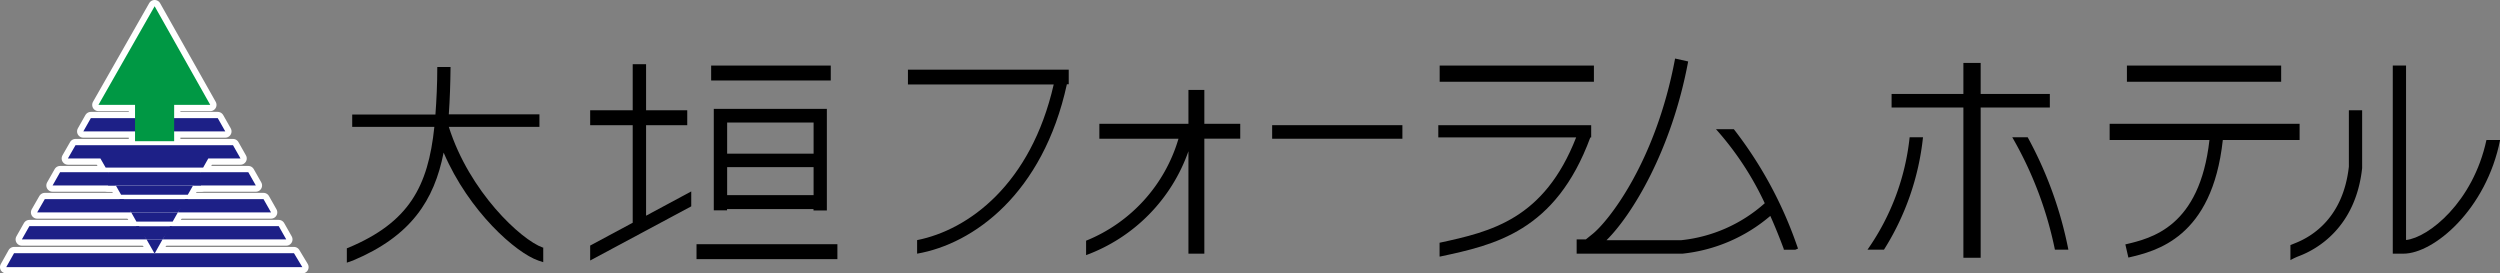 <svg xmlns="http://www.w3.org/2000/svg" viewBox="0 0 256.24 28.02"><rect x="0" y="0" width="256.24" height="28.02" fill="#808080" stroke="none"/><title>logo</title><polygon points="22.32 12.11 9.31 12.11 8.54 13.47 23.09 13.47 22.32 12.11" style="fill:#fff;stroke:#fff;stroke-linejoin:round;stroke-width:1.283px"/><path d="M28.24,22.58" style="fill:#fff;stroke:#fff;stroke-linejoin:round;stroke-width:1.283px"/><polygon points="21.55 10.75 15.85 0.64 10.09 10.75 13.84 10.75 13.84 14.47 17.85 14.47 17.85 10.75 21.55 10.75" style="fill:#fff;stroke:#fff;stroke-linejoin:round;stroke-width:1.283px"/><polygon points="30.13 25.95 15.87 25.95 15.85 25.99 15.82 25.95 1.44 25.95 0.64 27.38 30.99 27.38 30.13 25.95" style="fill:#fff;stroke:#fff;stroke-linejoin:round;stroke-width:1.283px"/><polygon points="29.34 24.54 28.57 23.18 17.43 23.18 16.66 24.54 29.34 24.54" style="fill:#fff;stroke:#fff;stroke-linejoin:round;stroke-width:1.283px"/><polygon points="3.01 23.18 2.24 24.54 15.02 24.54 14.24 23.18 3.01 23.18" style="fill:#fff;stroke:#fff;stroke-linejoin:round;stroke-width:1.283px"/><polygon points="27.78 21.77 27.01 20.41 18.99 20.41 18.23 21.77 27.78 21.77" style="fill:#fff;stroke:#fff;stroke-linejoin:round;stroke-width:1.283px"/><polygon points="4.59 20.41 3.81 21.77 13.45 21.77 12.67 20.41 4.59 20.41" style="fill:#fff;stroke:#fff;stroke-linejoin:round;stroke-width:1.283px"/><polygon points="26.22 19.01 25.45 17.65 20.56 17.65 19.79 19.01 26.22 19.01" style="fill:#fff;stroke:#fff;stroke-linejoin:round;stroke-width:1.283px"/><polygon points="6.16 17.65 5.39 19.01 11.87 19.01 11.09 17.65 6.16 17.65" style="fill:#fff;stroke:#fff;stroke-linejoin:round;stroke-width:1.283px"/><polygon points="21.35 16.24 24.65 16.24 23.88 14.88 7.74 14.88 6.96 16.24 10.29 16.24 10.83 17.18 20.82 17.18 21.35 16.24" style="fill:#fff;stroke:#fff;stroke-linejoin:round;stroke-width:1.283px"/><polygon points="18.23 21.77 13.45 21.77 13.98 22.71 17.7 22.71 18.23 21.77" style="fill:#fff;stroke:#fff;stroke-linejoin:round;stroke-width:1.283px"/><polygon points="19.79 19.01 11.87 19.01 12.41 19.96 19.25 19.96 19.79 19.01" style="fill:#fff;stroke:#fff;stroke-linejoin:round;stroke-width:1.283px"/><polygon points="16.66 24.54 15.02 24.54 15.82 25.95 15.87 25.95 16.66 24.54" style="fill:#fff;stroke:#fff;stroke-linejoin:round;stroke-width:1.283px"/><polygon points="20.6 19.01 11.08 19.01 11.09 17.65 20.56 17.65 20.6 19.01" style="fill:#fff;stroke:#fff;stroke-linejoin:round;stroke-width:1.283px"/><polygon points="15.87 25.95 15.82 25.95 15.85 25.99 15.87 25.95" style="fill:#fff;stroke:#fff;stroke-linejoin:round;stroke-width:1.283px"/><polygon points="17.63 23.19 13.92 23.19 15.02 24.54 16.66 24.54 17.63 23.19" style="fill:#fff;stroke:#fff;stroke-linejoin:round;stroke-width:1.283px"/><polygon points="19.29 20.41 12.22 20.41 13.45 21.77 18.23 21.77 19.29 20.41" style="fill:#fff;stroke:#fff;stroke-linejoin:round;stroke-width:1.283px"/><polygon points="22.32 12.11 9.31 12.11 8.54 13.47 23.09 13.47 22.32 12.11" style="fill:#1d2087"/><path d="M28.24,22.58" style="fill:#1d2087"/><polygon points="21.55 10.75 15.85 0.64 10.09 10.75 13.84 10.75 13.84 14.47 17.85 14.47 17.85 10.75 21.55 10.75" style="fill:#009844"/><polygon points="30.13 25.95 15.87 25.95 15.85 25.99 15.82 25.95 1.44 25.95 0.64 27.38 30.99 27.38 30.13 25.95" style="fill:#1d2087"/><polygon points="29.34 24.54 28.57 23.18 17.43 23.18 16.66 24.54 29.34 24.54" style="fill:#1d2087"/><polygon points="3.01 23.18 2.24 24.54 15.02 24.54 14.24 23.18 3.01 23.18" style="fill:#1d2087"/><polygon points="27.78 21.77 27.01 20.41 18.99 20.41 18.23 21.77 27.78 21.77" style="fill:#1d2087"/><polygon points="4.59 20.41 3.81 21.77 13.45 21.77 12.67 20.41 4.59 20.41" style="fill:#1d2087"/><polygon points="26.22 19.01 25.45 17.65 20.56 17.65 19.79 19.01 26.22 19.01" style="fill:#1d2087"/><polygon points="6.16 17.65 5.39 19.01 11.87 19.01 11.09 17.65 6.16 17.65" style="fill:#1d2087"/><polygon points="21.35 16.24 24.65 16.24 23.88 14.88 7.74 14.88 6.96 16.24 10.29 16.24 10.83 17.18 20.82 17.18 21.35 16.24" style="fill:#1d2087"/><polygon points="18.23 21.77 13.45 21.77 13.98 22.71 17.7 22.71 18.23 21.77" style="fill:#1d2087"/><polygon points="19.79 19.01 11.87 19.01 12.41 19.96 19.25 19.96 19.79 19.01" style="fill:#1d2087"/><polygon points="16.66 24.54 15.02 24.54 15.82 25.95 15.87 25.95 16.66 24.54" style="fill:#1d2087"/><polygon points="20.6 19.01 11.08 19.01 11.09 17.65 20.56 17.65 20.6 19.01" style="fill:#1d2087"/><polygon points="15.87 25.95 15.82 25.95 15.85 25.99 15.87 25.95" style="fill:#1d2087"/><polygon points="17.63 23.19 13.92 23.19 15.02 24.54 16.66 24.54 17.63 23.19" style="fill:#1d2087"/><polygon points="19.29 20.41 12.22 20.41 13.45 21.77 18.23 21.77 19.29 20.41" style="fill:#1d2087"/><path d="M46,13l-0.13,0V13h9.42V11.72H46c0.11-1.52.16-3.14,0.18-4.85l-1.36,0c0,1.77-.08,3.38-0.19,4.87H36.1V13h8.42c-0.64,6.15-2.61,9.79-8.81,12.39l-0.16.06v1.47l0.63-.22h0c5.95-2.5,8.32-6.16,9.29-11.06,2.6,6.06,7.43,10.29,9.72,11.07l0.49,0.16V25.37l-0.06,0C53.41,24.58,48.11,19.67,46,13Z"/><polygon points="66.22 12.83 70.44 12.83 70.44 11.3 66.22 11.3 66.22 6.58 64.85 6.58 64.85 11.3 60.49 11.3 60.49 12.83 64.85 12.83 64.85 22.83 60.49 25.17 60.49 26.7 70.85 21.15 70.85 19.62 66.22 22.11 66.22 12.83"/><path d="M84.75,21.56V11.16H73.16v10.4h1.36V21.43h8.86v0.14h1.36Zm-10.22-9h8.86v3.19H74.53V12.55Zm0,7.49V17.13h8.86V20H74.53Z"/><rect x="72.89" y="6.72" width="12.26" height="1.53"/><path d="M93.06,8.66H108c-2.33,10.21-8.71,14.9-14,15.95V26c5.77-1,12.9-6.12,15.35-17.36h0.19V7.14H93.06V8.66Z"/><rect x="71.39" y="25.03" width="14.44" height="1.53"/><path d="M123.44,9.22h-1.63v3.47h-9.13v1.53h8.11a16.2,16.2,0,0,1-9.47,10.45v1.48a17.56,17.56,0,0,0,10.49-10.65V26h1.63V14.21h3.68V12.69h-3.68V9.22Z"/><rect x="130.39" y="12.83" width="13.35" height="1.39"/><polygon points="210.1 9.63 203.01 9.63 203.01 6.45 201.24 6.45 201.24 9.63 193.88 9.63 193.88 11.02 201.24 11.02 201.24 26.42 203.01 26.42 203.01 11.02 210.1 11.02 210.1 9.63"/><rect x="147.56" y="6.72" width="15.81" height="1.66"/><rect x="218" y="6.72" width="15.81" height="1.66"/><path d="M235.71,12.69H216.23v1.66h10.23c-1,8.91-5.93,10.07-8.62,10.7l0.31,1.35c2.82-.66,8.59-2,9.68-12.05h7.87V12.69Z"/><path d="M163.09,14.07V12.83H147.42v1.25h14.13c-3.28,8.39-8.71,9.66-14,10.8v1.41l0.08,0c5.54-1.19,11.81-2.54,15.37-12.2h0.08Z"/><path d="M177.71,13.24h-1.83a31.06,31.06,0,0,1,5,7.59,15.23,15.23,0,0,1-8.57,3.79h-7.65c2.58-2.55,6.66-9.14,8.37-18.32L171.69,6c-2,10.71-6.91,16.76-8.48,18l-0.67.54h-0.94V26h10.85a16.5,16.5,0,0,0,9-3.87c0.65,1.45,1.11,2.67,1.38,3.39l0,0.08H184l0.29-.12L184.12,25A41.55,41.55,0,0,0,177.71,13.24Z"/><path d="M191.41,25.59h1.69a26.86,26.86,0,0,0,4-11.52h-1.37A24.48,24.48,0,0,1,191.41,25.59Z"/><path d="M206.25,14.07a38.32,38.32,0,0,1,4.37,11.52H212a40,40,0,0,0-4.17-11.52h-1.58Z"/><path d="M254.85,14.35c-1.37,6.38-5.94,10-8.24,10.25V6.72h-1.36V26h1.09c3.12,0,8.5-4.53,9.91-11.65h-1.39Z"/><path d="M240.75,17.08c-0.58,5.21-3.73,7.16-5.55,7.86l-0.44.18v1.54a7,7,0,0,1,.92-0.43c1.71-.65,5.76-2.84,6.43-9V11.3h-1.36v5.78Z"/></svg>